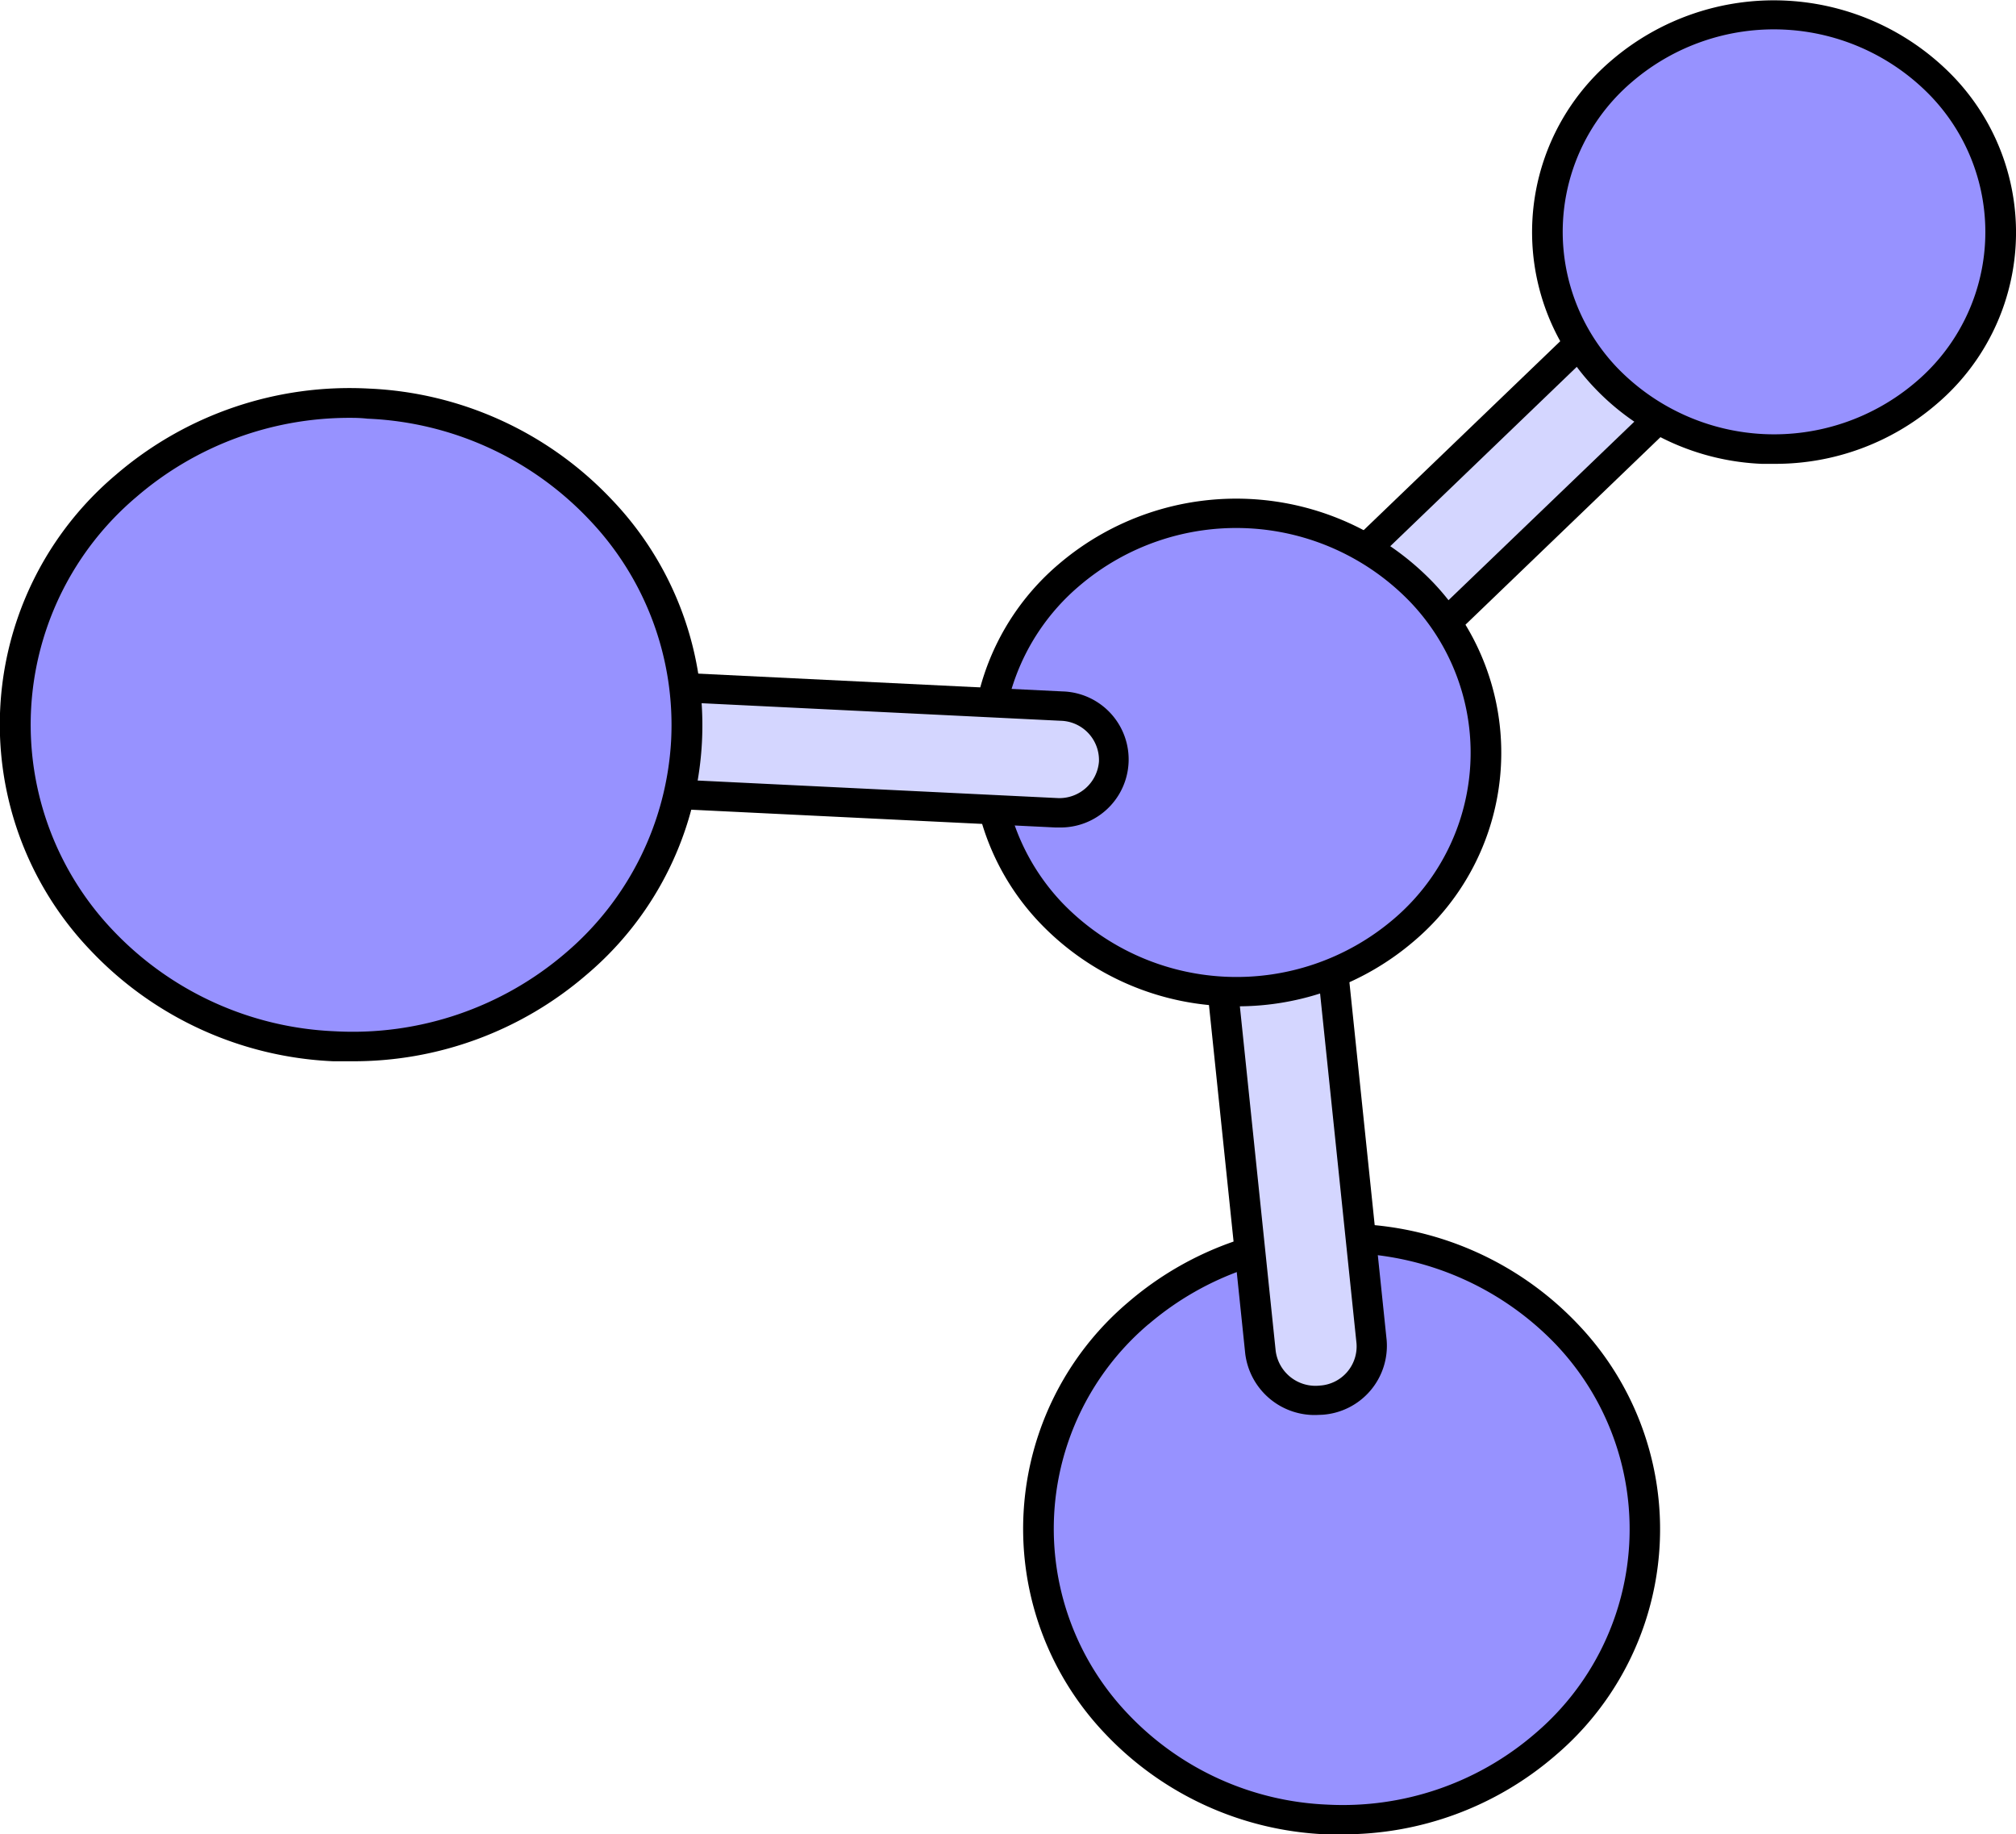 <?xml version="1.0" encoding="UTF-8"?> <svg xmlns="http://www.w3.org/2000/svg" viewBox="0 0 220.52 200.62"> <defs> <style>.cls-1{fill:#9792ff;}.cls-2{fill:#d4d6ff;}</style> </defs> <g id="Слой_2" data-name="Слой 2"> <g id="Layer_1" data-name="Layer 1"> <ellipse class="cls-1" cx="146.76" cy="167.22" rx="33.19" ry="31.79"></ellipse> <path d="M146.81,200.62c-.61,0-1.21,0-1.82,0a35.29,35.29,0,0,1-24.1-11,32.47,32.47,0,0,1,2.5-47.18h0a35.6,35.6,0,0,1,25.15-8.57,35.24,35.24,0,0,1,24.1,11A32.46,32.46,0,0,1,170.13,192,35.46,35.46,0,0,1,146.81,200.62Zm-21.17-55.8a29.33,29.33,0,0,0-2.26,42.63,31.85,31.85,0,0,0,21.78,9.92,32.19,32.19,0,0,0,22.73-7.75A29.33,29.33,0,0,0,170.15,147a32.48,32.48,0,0,0-44.51-2.17Z"></path> <path class="cls-2" d="M142.59,75.4l-12.14,1.16,7.42,71.33a6.05,6.05,0,0,0,6.68,5.24h0a5.91,5.91,0,0,0,5.46-6.39Z"></path> <path d="M143.94,154.76a7.65,7.65,0,0,1-7.73-6.71l-7.59-72.93,15.47-1.48,7.59,72.94a7.56,7.56,0,0,1-7,8.15ZM132.29,78l7.25,69.74a4.39,4.39,0,0,0,4.84,3.8,4.29,4.29,0,0,0,4-4.63l-7.26-69.74Z"></path> <path class="cls-2" d="M133.83,75l8.63,8.25L195.3,32.43a5.66,5.66,0,0,0,0-8.26h0a6.29,6.29,0,0,0-8.62,0Z"></path> <path d="M142.47,85.47,131.46,75l54-51.9A7.89,7.89,0,0,1,191,20.86,8,8,0,0,1,196.48,23a7.23,7.23,0,0,1,0,10.53ZM136.2,75l6.26,6,51.66-49.63a4.1,4.1,0,0,0,0-6A4.5,4.5,0,0,0,191,24.07h0a4.47,4.47,0,0,0-3.12,1.24Z"></path> <ellipse class="cls-1" cx="135.24" cy="82.31" rx="27.31" ry="26.16"></ellipse> <path d="M135.26,110.06a29.51,29.51,0,0,1-21.53-9.14,27,27,0,0,1,2.08-39.22,29.89,29.89,0,0,1,40.95,2,27,27,0,0,1-2.09,39.23A29.62,29.62,0,0,1,135.26,110.06ZM116.94,62.89l1.12,1.19a23.87,23.87,0,0,0-1.84,34.69,26.47,26.47,0,0,0,36.21,1.76,23.87,23.87,0,0,0,1.84-34.68,26.43,26.43,0,0,0-36.21-1.77Z"></path> <ellipse class="cls-1" cx="194.05" cy="25.36" rx="24.8" ry="23.76"></ellipse> <path d="M194.08,50.73c-.46,0-.92,0-1.38,0a26.75,26.75,0,0,1-18.3-8.33,24.65,24.65,0,0,1,1.9-35.82h0a27.29,27.29,0,0,1,37.39,1.82,24.62,24.62,0,0,1-1.9,35.83A27,27,0,0,1,194.08,50.73ZM178.55,8.93a21.52,21.52,0,0,0-1.66,31.28,23.86,23.86,0,0,0,32.65,1.59,21.5,21.5,0,0,0,1.67-31.28,23.83,23.83,0,0,0-32.66-1.59Z"></path> <path class="cls-2" d="M41.37,73.58l-.62,11.66,74.74,3.65a6,6,0,0,0,6.4-5.54h0a5.94,5.94,0,0,0-5.78-6.13Z"></path> <path d="M115.81,90.5h-.4L39,86.77l.79-14.88,76.42,3.73a7.44,7.44,0,1,1-.39,14.88Zm-73.3-6.78,73.07,3.56a4.34,4.34,0,0,0,4.63-4A4.3,4.3,0,0,0,116,78.83L43,75.26Z"></path> <ellipse class="cls-1" cx="38.4" cy="79.28" rx="36.73" ry="35.18"></ellipse> <path d="M38.45,116.07c-.66,0-1.33,0-2,0A38.87,38.87,0,0,1,9.9,103.94a35.72,35.72,0,0,1,2.76-52,39.2,39.2,0,0,1,27.7-9.44A38.83,38.83,0,0,1,66.9,54.62a35.7,35.7,0,0,1-2.76,52A39,39,0,0,1,38.45,116.07ZM38.36,45.7a35.67,35.67,0,0,0-23.45,8.66h0a32.61,32.61,0,0,0-2.52,47.43,35.45,35.45,0,0,0,24.23,11A35.74,35.74,0,0,0,61.9,104.2,32.87,32.87,0,0,0,73.41,81a32.52,32.52,0,0,0-9-24.21,35.38,35.38,0,0,0-24.22-11C39.58,45.72,39,45.7,38.36,45.7Z"></path> </g> </g> </svg> 